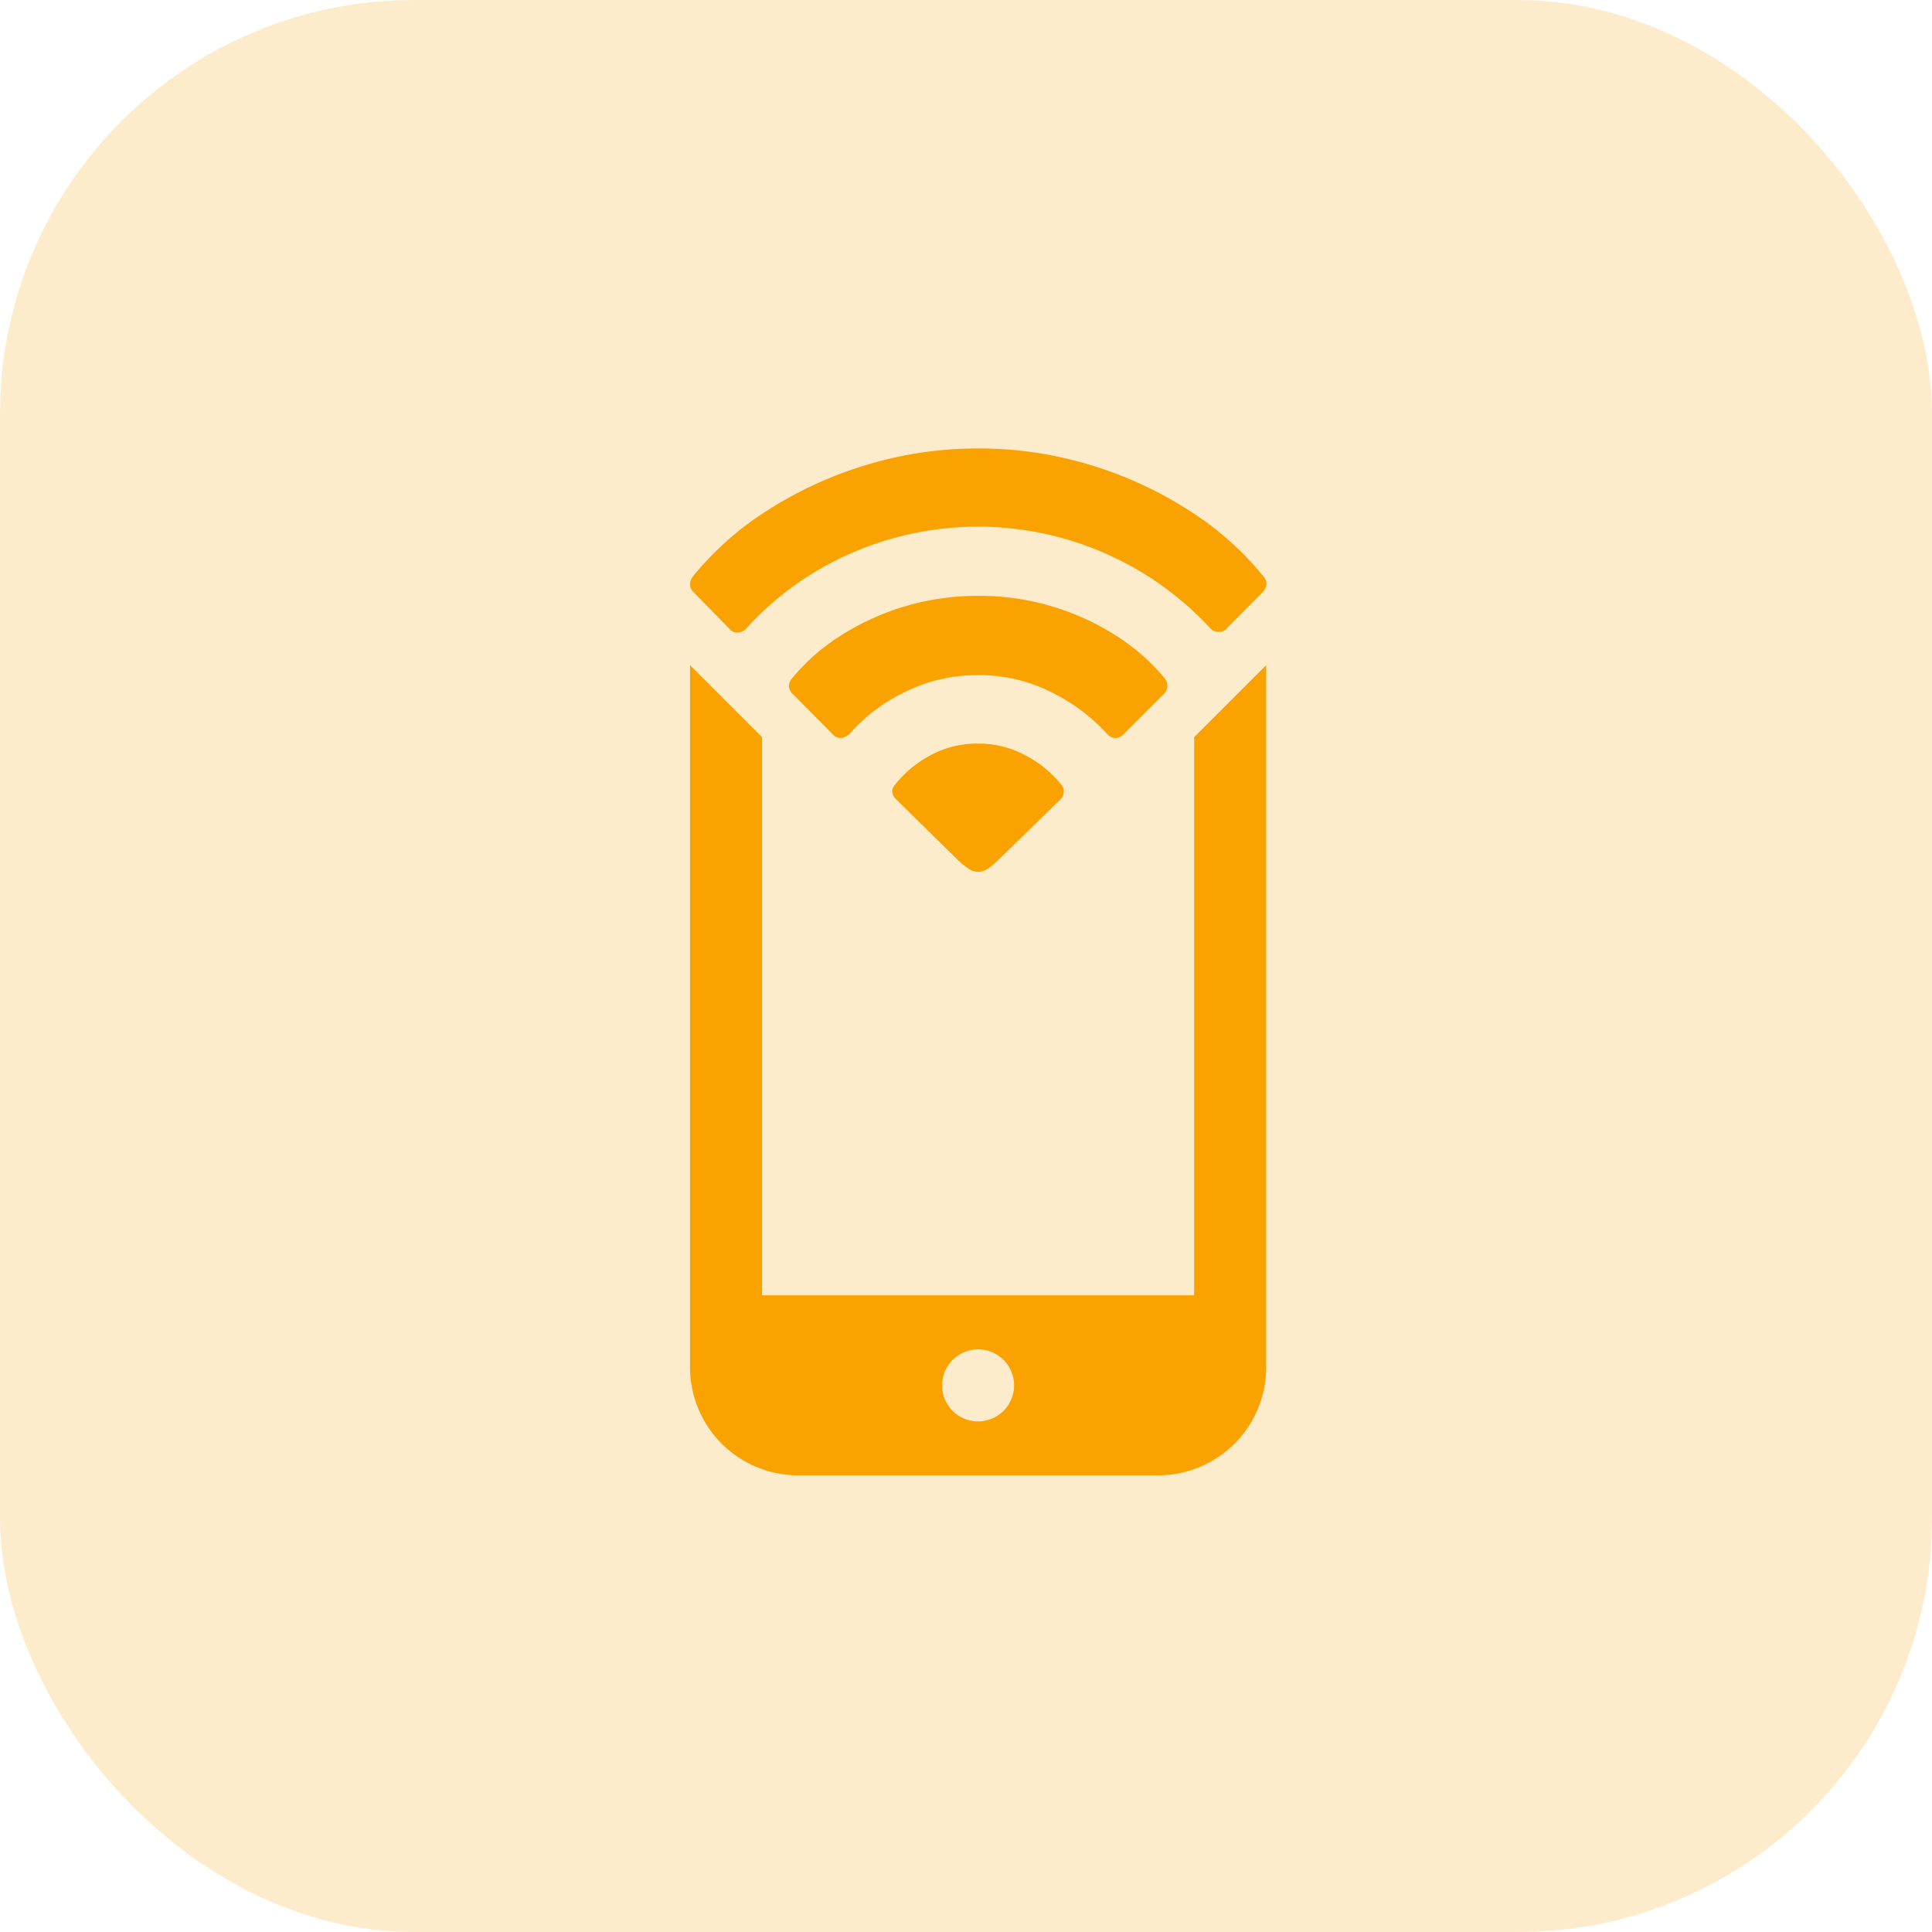 <?xml version="1.0" encoding="UTF-8"?>
<svg xmlns="http://www.w3.org/2000/svg" id="Rapid_Response" data-name="Rapid Response" width="56" height="56" viewBox="0 0 56 56">
  <rect id="Rectangle_3057" data-name="Rectangle 3057" width="56" height="56" rx="12" fill="rgba(249,162,0,0.2)"></rect>
  <path id="icons8-nfc" d="M24.349,2.969a11.028,11.028,0,0,0-3.268.486,11.39,11.39,0,0,0-2.867,1.327,8.9,8.9,0,0,0-2.14,1.907A.37.37,0,0,0,16,6.909a.313.313,0,0,0,.1.22l1.032,1.057a.3.3,0,0,0,.249.117.356.356,0,0,0,.258-.126A8.867,8.867,0,0,1,20.68,6,9.17,9.17,0,0,1,31.086,8.186a.33.33,0,0,0,.244.1.309.309,0,0,0,.245-.121l1.032-1.039a.343.343,0,0,0,.1-.219.319.319,0,0,0-.077-.219,8.9,8.9,0,0,0-2.141-1.908,11.383,11.383,0,0,0-2.866-1.327A11.012,11.012,0,0,0,24.349,2.969Zm0,4.272a7.366,7.366,0,0,0-4.022,1.178,5.913,5.913,0,0,0-1.38,1.224.323.323,0,0,0-.078.22.33.33,0,0,0,.106.219l1.151,1.159a.307.307,0,0,0,.262.116.409.409,0,0,0,.262-.145,4.987,4.987,0,0,1,1.625-1.206,4.629,4.629,0,0,1,2.075-.467,4.562,4.562,0,0,1,2.095.481,5.383,5.383,0,0,1,1.642,1.22.326.326,0,0,0,.245.122.345.345,0,0,0,.253-.131l1.151-1.15a.314.314,0,0,0,.1-.215.352.352,0,0,0-.068-.224,5.953,5.953,0,0,0-1.381-1.224,7.36,7.36,0,0,0-4.032-1.178ZM16,9.248V29.6a3.134,3.134,0,0,0,3.132,3.132H29.57A3.134,3.134,0,0,0,32.7,29.6V9.248l-2.088,2.088V27.515H18.088V11.336Zm8.349,2.274A2.83,2.83,0,0,0,22.9,11.9a3.192,3.192,0,0,0-1,.87.232.232,0,0,0-.032.187.363.363,0,0,0,.115.188l1.757,1.73a2.5,2.5,0,0,0,.35.285.486.486,0,0,0,.258.08.5.5,0,0,0,.257-.074,2.023,2.023,0,0,0,.35-.29l1.777-1.731a.36.36,0,0,0,.1-.2.279.279,0,0,0-.065-.224,3.246,3.246,0,0,0-1-.833A2.85,2.85,0,0,0,24.349,11.522Zm0,17.559a1.044,1.044,0,1,1-1.044,1.044A1.047,1.047,0,0,1,24.351,29.081Z" transform="translate(4.001 10.031)" fill="#f9a200"></path>
</svg>
